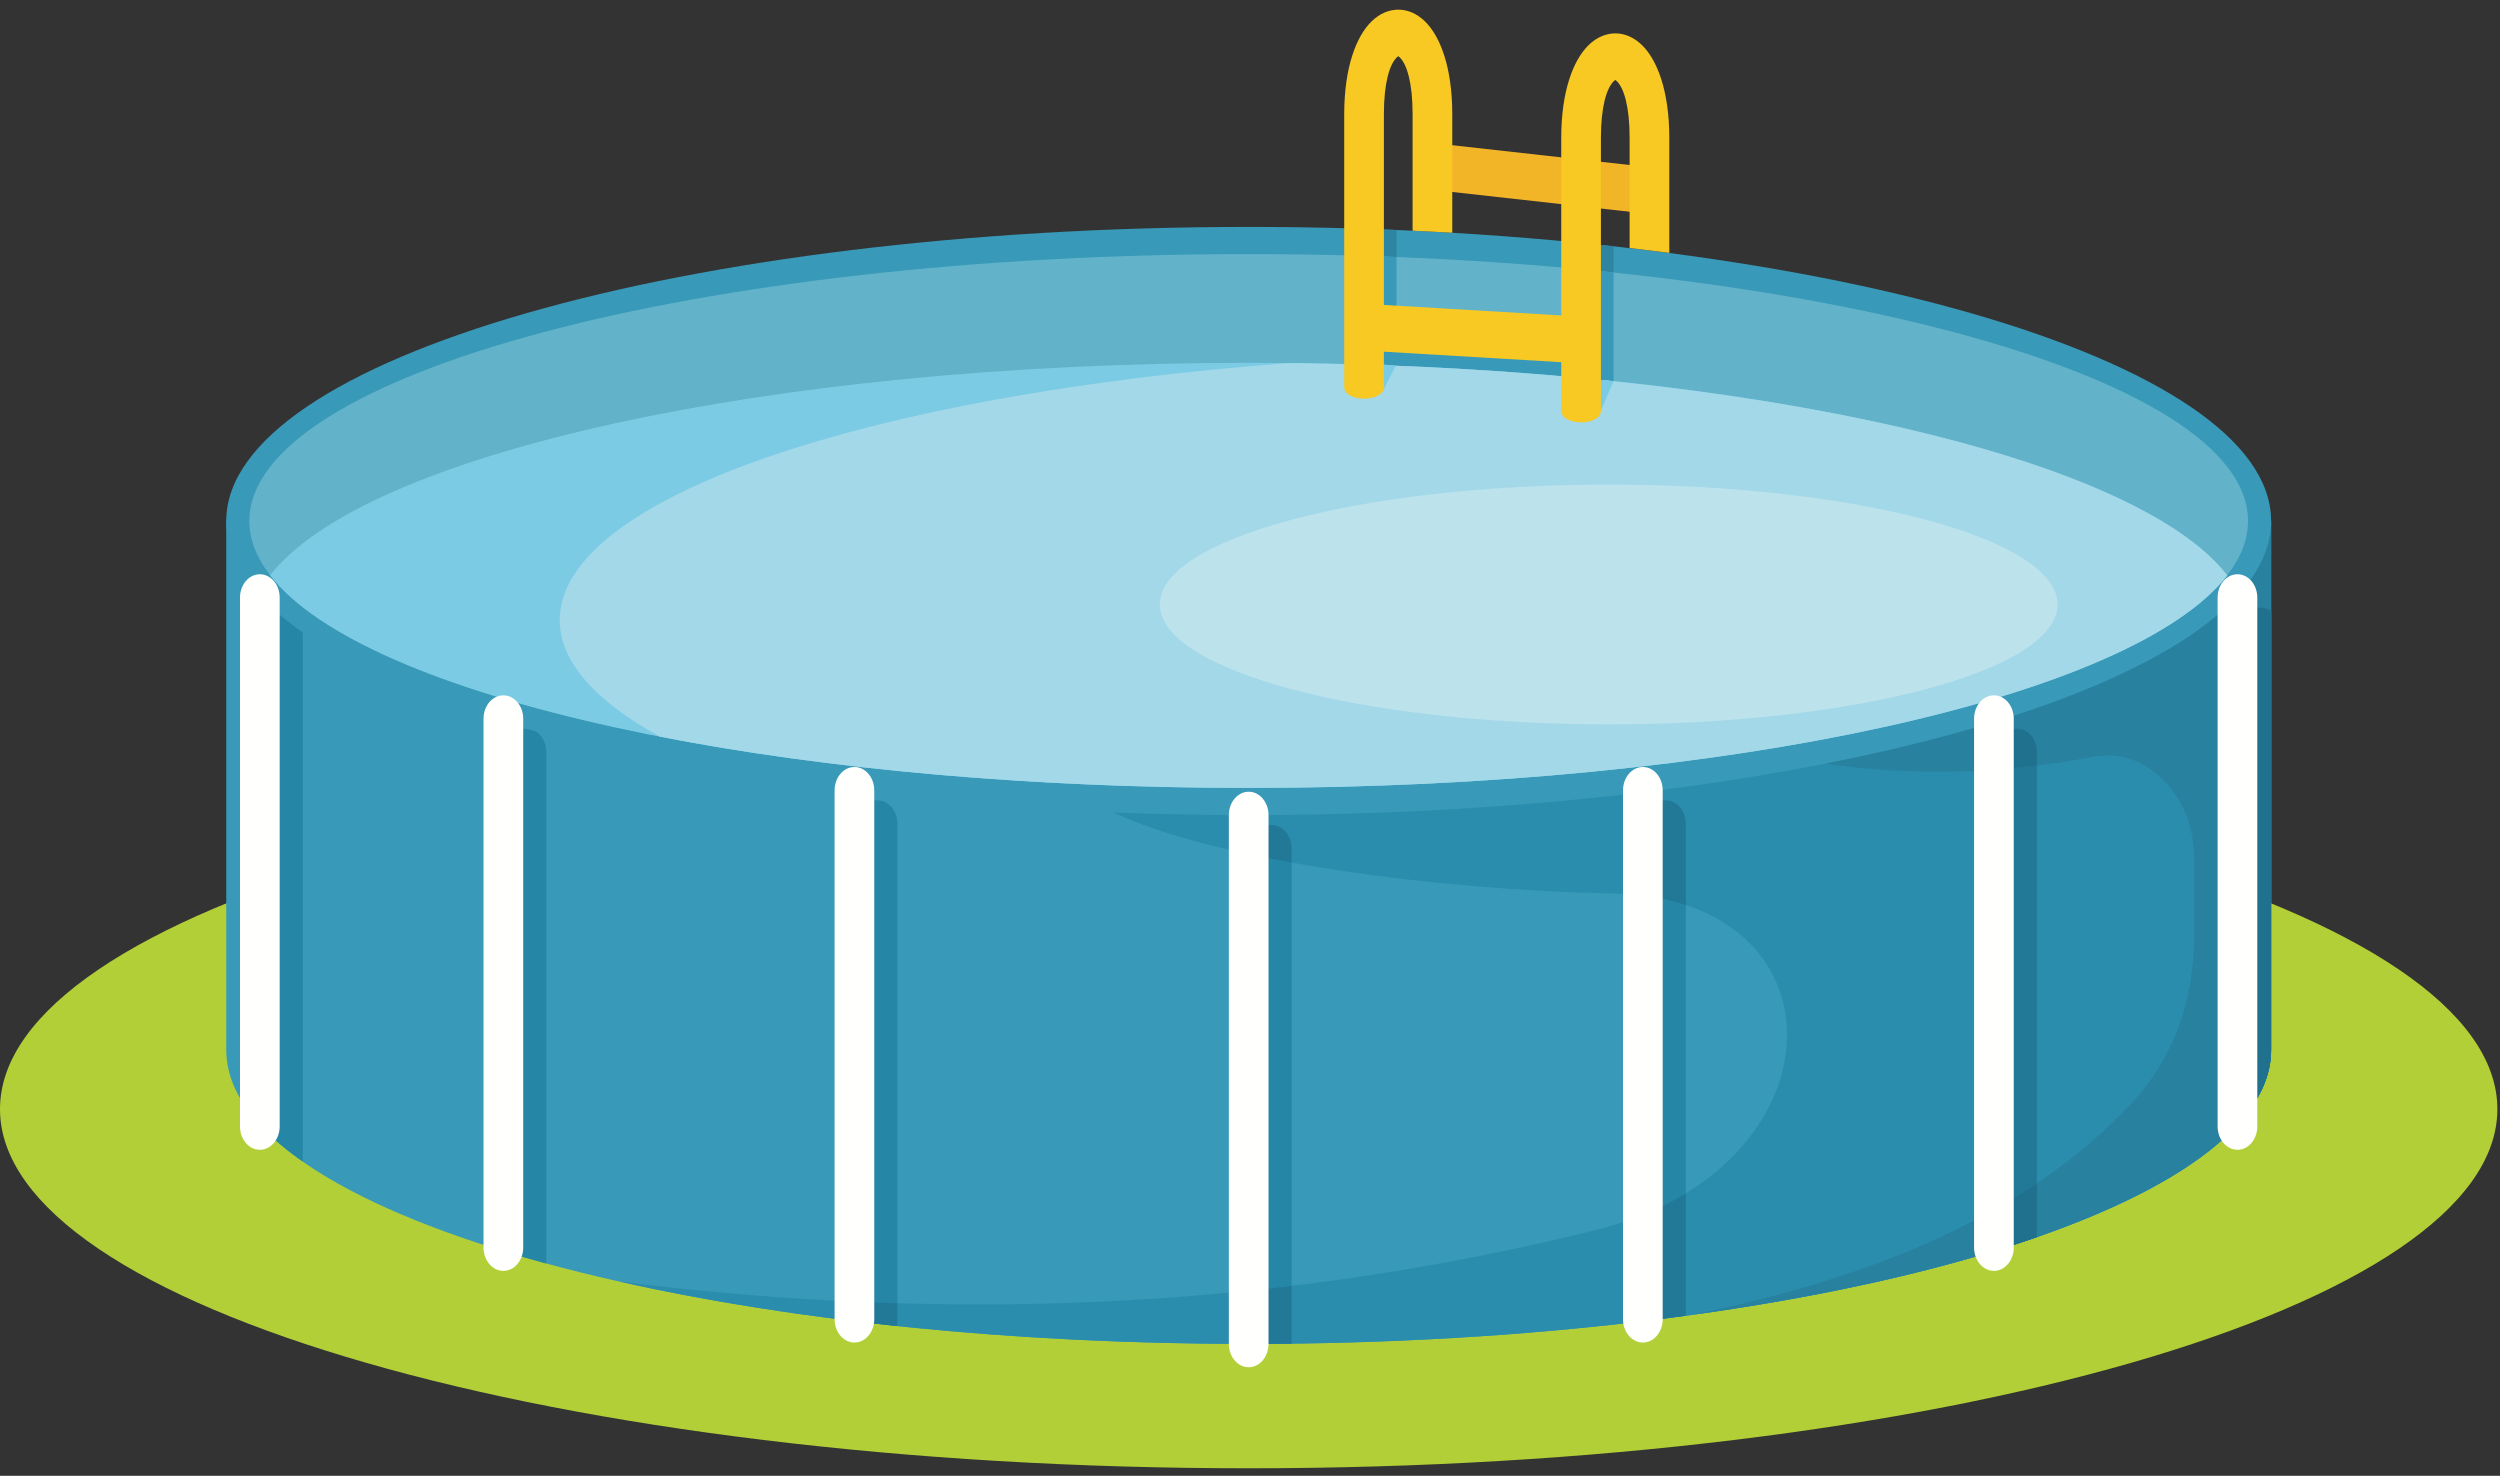 <?xml version="1.0" encoding="UTF-8"?>
<!DOCTYPE svg PUBLIC "-//W3C//DTD SVG 1.1//EN" "http://www.w3.org/Graphics/SVG/1.1/DTD/svg11.dtd">
<svg version="1.1" xmlns="http://www.w3.org/2000/svg" xmlns:xlink="http://www.w3.org/1999/xlink" x="0" y="0" width="620" height="366" viewBox="0, 0, 620, 366">
  <rect x="0" y="0" width="620" height="366" fill="#333333" stroke="none"/>
  <g id="Layer_1">
    <path d="M356.865,35.646 L409.063,41.468 L408.139,52.959 L355.941,47.137 L356.865,35.646" fill="#F3B528"/>
    <path d="M309.674,364.134 C480.235,364.134 619.347,324.124 619.347,275.067 C619.347,226.009 480.235,185.999 309.674,185.999 C139.111,185.999 0,226.009 0,275.067 C0,324.124 139.111,364.134 309.674,364.134" fill="#B3CF38"/>
    <path d="M563.236,260.358 C563.236,300.635 449.712,333.288 309.674,333.288 C169.633,333.288 56.109,300.635 56.109,260.358 L56.109,129.206 L563.236,129.206 L563.236,260.358" fill="#3899B8"/>
    <path d="M75.072,288.068 C71.248,285.391 67.961,282.636 65.248,279.812 L65.248,156.479 C65.248,153.28 67.451,150.688 70.167,150.688 C72.884,150.688 75.087,153.28 75.087,156.479 L75.087,287.63 C75.087,287.777 75.082,287.922 75.072,288.068 z M135.484,313.352 C132.115,312.435 128.834,311.495 125.645,310.525 L125.645,186.508 C125.645,183.311 127.848,180.717 130.564,180.717 C133.281,180.717 135.484,183.311 135.484,186.508 L135.484,313.352 z M222.547,328.868 C219.231,328.518 215.955,328.145 212.706,327.758 L212.706,204.282 C212.706,201.084 214.91,198.491 217.627,198.491 C220.344,198.491 222.547,201.084 222.547,204.282 L222.547,328.868 z M320.32,333.219 C317.055,333.257 313.776,333.281 310.48,333.284 L310.48,210.41 C310.48,207.211 312.684,204.619 315.4,204.619 C318.117,204.619 320.32,207.211 320.32,210.41 L320.32,333.219 z M418.075,326.301 C414.83,326.742 411.554,327.168 408.235,327.573 L408.235,204.282 C408.235,201.084 410.438,198.491 413.155,198.491 C415.872,198.491 418.075,201.084 418.075,204.282 L418.075,326.301 z M505.138,306.814 C501.97,307.917 498.681,308.987 495.297,310.034 L495.297,186.508 C495.297,183.311 497.501,180.717 500.218,180.717 C502.935,180.717 505.138,183.311 505.138,186.508 L505.138,306.814 z M563.236,260.358 C563.236,266.465 560.611,272.395 555.695,278.064 L555.695,156.479 C555.695,153.28 557.897,150.688 560.614,150.688 C561.579,150.688 562.477,151.014 563.236,151.579 L563.236,260.358" fill="#2586A6"/>
    <path d="M563.236,260.358 C563.236,300.635 449.712,333.288 309.674,333.288 C250.742,333.288 196.51,327.504 153.457,317.805 C240.121,328.657 320.396,323.796 395.932,304.996 C457.444,289.686 459.017,222.687 399.978,221.582 C357.028,220.777 302.192,213.691 276.074,201.501 L334.447,129.206 L563.236,129.206 L563.236,260.358" fill="#2B8DAD"/>
    <path d="M320.32,213.917 C316.961,213.309 313.675,212.667 310.48,211.991 L310.48,210.41 C310.48,207.211 312.684,204.619 315.4,204.619 C318.117,204.619 320.32,207.211 320.32,210.41 L320.32,213.917 z M418.075,224.455 C415.063,223.463 411.786,222.704 408.235,222.213 L408.235,204.282 C408.235,201.084 410.438,198.491 413.155,198.491 C415.872,198.491 418.075,201.084 418.075,204.282 L418.075,224.455 z M222.547,328.868 C219.235,328.518 215.954,328.149 212.706,327.762 L212.706,322.838 C215.996,322.983 219.275,323.101 222.547,323.2 L222.547,328.868 z M320.32,333.219 C317.055,333.257 313.776,333.281 310.48,333.284 L310.48,320.003 C313.77,319.659 317.05,319.292 320.32,318.898 L320.32,333.219 z M418.075,326.301 C414.83,326.742 411.554,327.168 408.235,327.573 L408.235,300.938 C411.782,299.455 415.067,297.782 418.075,295.945 L418.075,326.301 z M505.138,306.814 C501.97,307.917 498.681,308.987 495.297,310.034 L495.297,186.508 C495.297,183.311 497.501,180.717 500.218,180.717 C502.935,180.717 505.138,183.311 505.138,186.508 L505.138,306.814 z M563.236,260.358 C563.236,266.465 560.611,272.395 555.695,278.064 L555.695,156.479 C555.695,153.28 557.897,150.688 560.614,150.688 C561.579,150.688 562.477,151.014 563.236,151.579 L563.236,260.358" fill="#217897"/>
    <path d="M563.236,260.358 C563.236,289.307 504.59,314.319 419.604,326.096 L419.604,326.094 C463.874,317.003 502.168,301.713 528.362,273.876 C538.75,262.835 544.104,248.656 544.104,232.181 C544.104,225.742 544.104,219.302 544.104,212.864 C544.104,205.129 541.493,198.474 536.491,193.46 C531.489,188.446 525.491,186.472 519.005,187.704 C496.479,191.981 474.415,192.54 452.813,189.413 L488.918,129.206 L563.236,129.206 L563.236,260.358" fill="#28819F"/>
    <path d="M505.138,189.874 C501.848,190.278 498.566,190.602 495.297,190.845 L495.297,186.508 C495.297,183.311 497.501,180.717 500.218,180.717 C502.935,180.717 505.138,183.311 505.138,186.508 L505.138,189.874 z M505.138,306.817 C501.969,307.918 498.682,308.992 495.297,310.038 L495.297,299.56 C498.675,297.629 501.958,295.597 505.138,293.458 L505.138,306.817 z M563.236,260.358 C563.236,266.467 560.616,272.4 555.695,278.072 L555.695,156.479 C555.695,153.28 557.897,150.688 560.614,150.688 C561.579,150.688 562.477,151.014 563.236,151.579 L563.236,260.358" fill="#20718D"/>
    <path d="M309.674,202.135 C449.331,202.135 563.236,169.375 563.236,129.206 C563.236,89.038 449.331,56.276 309.674,56.276 C170.016,56.276 56.109,89.038 56.109,129.206 C56.109,169.375 170.016,202.135 309.674,202.135" fill="#3899B8"/>
    <path d="M336.489,56.683 C339.788,56.783 343.067,56.902 346.328,57.039 L346.328,79.917 L390.312,82.521 L390.312,60.044 C393.624,60.364 396.9,60.705 400.15,61.062 L400.15,106.138 C400.15,109.999 390.312,109.999 390.312,106.138 L390.312,94.115 L346.328,91.511 L346.328,100.254 C346.328,104.115 336.489,104.115 336.489,100.254 L336.489,56.683" fill="#2D85A1"/>
    <path d="M309.674,195.397 C446.179,195.397 557.511,165.664 557.511,129.206 C557.511,92.749 446.179,63.016 309.674,63.016 C173.168,63.016 61.835,92.749 61.835,129.206 C61.835,165.664 173.168,195.397 309.674,195.397" fill="#62B3C9"/>
    <path d="M336.489,63.402 C339.788,63.497 343.069,63.609 346.328,63.738 L346.328,79.917 L390.312,82.521 L390.312,66.602 C393.622,66.906 396.905,67.227 400.15,67.566 L400.15,106.138 C400.15,109.999 390.312,109.999 390.312,106.138 L390.312,94.115 L346.328,91.511 L346.328,100.254 C346.328,104.115 336.489,104.115 336.489,100.254 L336.489,63.402" fill="#3899B8"/>
    <path d="M552.36,142.69 C529.042,172.78 429.25,195.397 309.674,195.397 C190.097,195.397 90.304,172.78 66.986,142.69 C90.304,112.6 190.097,89.982 309.674,89.982 C429.25,89.982 529.042,112.6 552.36,142.69" fill="#7CCBE5"/>
    <path d="M552.36,142.69 C529.042,172.78 429.25,195.397 309.674,195.397 C255.068,195.397 204.595,190.678 163.642,182.689 C147.74,173.955 138.812,164.148 138.812,153.783 C138.812,123.422 215.354,97.838 319.709,90.038 C434.799,91.262 529.698,113.446 552.36,142.69" fill="#A3D8E9"/>
    <path d="M398.956,179.64 C460.268,179.64 510.276,166.285 510.276,149.909 C510.276,133.534 460.268,120.179 398.956,120.179 C337.643,120.179 287.633,133.534 287.633,149.909 C287.633,166.285 337.643,179.64 398.956,179.64" fill="#BCE2EC"/>
    <path d="M343.044,96.773 L346.173,90.697 L335.807,89.679 L343.044,96.773 z M397.027,101.848 L400.15,94.534 L389.785,93.517 L397.027,101.848" fill="#7CCBE5"/>
    <path d="M129.756,309.386 C129.756,312.583 127.553,315.176 124.837,315.176 C122.121,315.176 119.917,312.583 119.917,309.386 L119.917,178.234 C119.917,175.037 122.121,172.445 124.837,172.445 C127.553,172.445 129.756,175.037 129.756,178.234 L129.756,309.386 z M216.818,327.159 C216.818,330.357 214.615,332.95 211.899,332.95 C209.183,332.95 206.979,330.357 206.979,327.159 L206.979,196.008 C206.979,192.81 209.183,190.216 211.899,190.216 C214.615,190.216 216.818,192.81 216.818,196.008 L216.818,327.159 z M314.592,333.288 C314.592,336.484 312.389,339.077 309.674,339.077 C306.956,339.077 304.753,336.484 304.753,333.288 L304.753,202.135 C304.753,198.938 306.956,196.345 309.674,196.345 C312.389,196.345 314.592,198.938 314.592,202.135 L314.592,333.288 z M402.508,327.159 C402.508,330.357 404.712,332.95 407.429,332.95 C410.144,332.95 412.347,330.357 412.347,327.159 L412.347,196.008 C412.347,192.81 410.144,190.216 407.429,190.216 C404.712,190.216 402.508,192.81 402.508,196.008 L402.508,327.159 z M489.57,309.386 C489.57,312.583 491.773,315.176 494.49,315.176 C497.207,315.176 499.409,312.583 499.409,309.386 L499.409,178.234 C499.409,175.037 497.207,172.445 494.49,172.445 C491.773,172.445 489.57,175.037 489.57,178.234 L489.57,309.386 z M549.967,279.356 C549.967,282.554 552.171,285.147 554.888,285.147 C557.604,285.147 559.808,282.554 559.808,279.356 L559.808,148.205 C559.808,145.007 557.604,142.414 554.888,142.414 C552.171,142.414 549.967,145.007 549.967,148.205 L549.967,279.356 z M69.359,279.356 C69.359,282.554 67.156,285.147 64.44,285.147 C61.723,285.147 59.52,282.554 59.52,279.356 L59.52,148.205 C59.52,145.007 61.723,142.414 64.44,142.414 C67.156,142.414 69.359,145.007 69.359,148.205 L69.359,279.356" fill="#FFFFFE"/>
    <path d="M343.205,75.626 L387.187,78.23 L387.187,34.208 C387.187,22.613 390.182,14.841 394.012,11.152 C395.998,9.241 398.254,8.282 400.593,8.28 C402.932,8.28 405.188,9.235 407.174,11.148 C410.998,14.833 413.986,22.597 413.986,34.208 L413.986,62.715 L404.146,61.507 L404.146,34.208 C404.146,26.451 402.744,21.835 400.949,20.106 C400.749,19.914 400.629,19.817 400.593,19.817 C400.561,19.817 400.44,19.915 400.239,20.109 C398.436,21.845 397.027,26.466 397.027,34.208 L397.027,101.848 C397.027,105.708 387.187,105.709 387.187,101.848 L387.187,89.824 L343.205,87.221 L343.205,95.964 C343.205,99.824 333.364,99.825 333.364,95.964 L333.364,28.324 C333.364,16.729 336.359,8.957 340.189,5.268 C342.176,3.356 344.432,2.398 346.772,2.396 C349.109,2.396 351.365,3.35 353.352,5.265 C357.176,8.948 360.164,16.712 360.164,28.324 L360.164,57.723 L350.323,57.209 L350.323,28.324 C350.323,20.567 348.922,15.952 347.127,14.221 C346.927,14.03 346.807,13.933 346.772,13.933 C346.738,13.933 346.618,14.031 346.416,14.226 C344.615,15.961 343.205,20.582 343.205,28.324 L343.205,75.626" fill="#F8C823"/>
  </g>
</svg>
